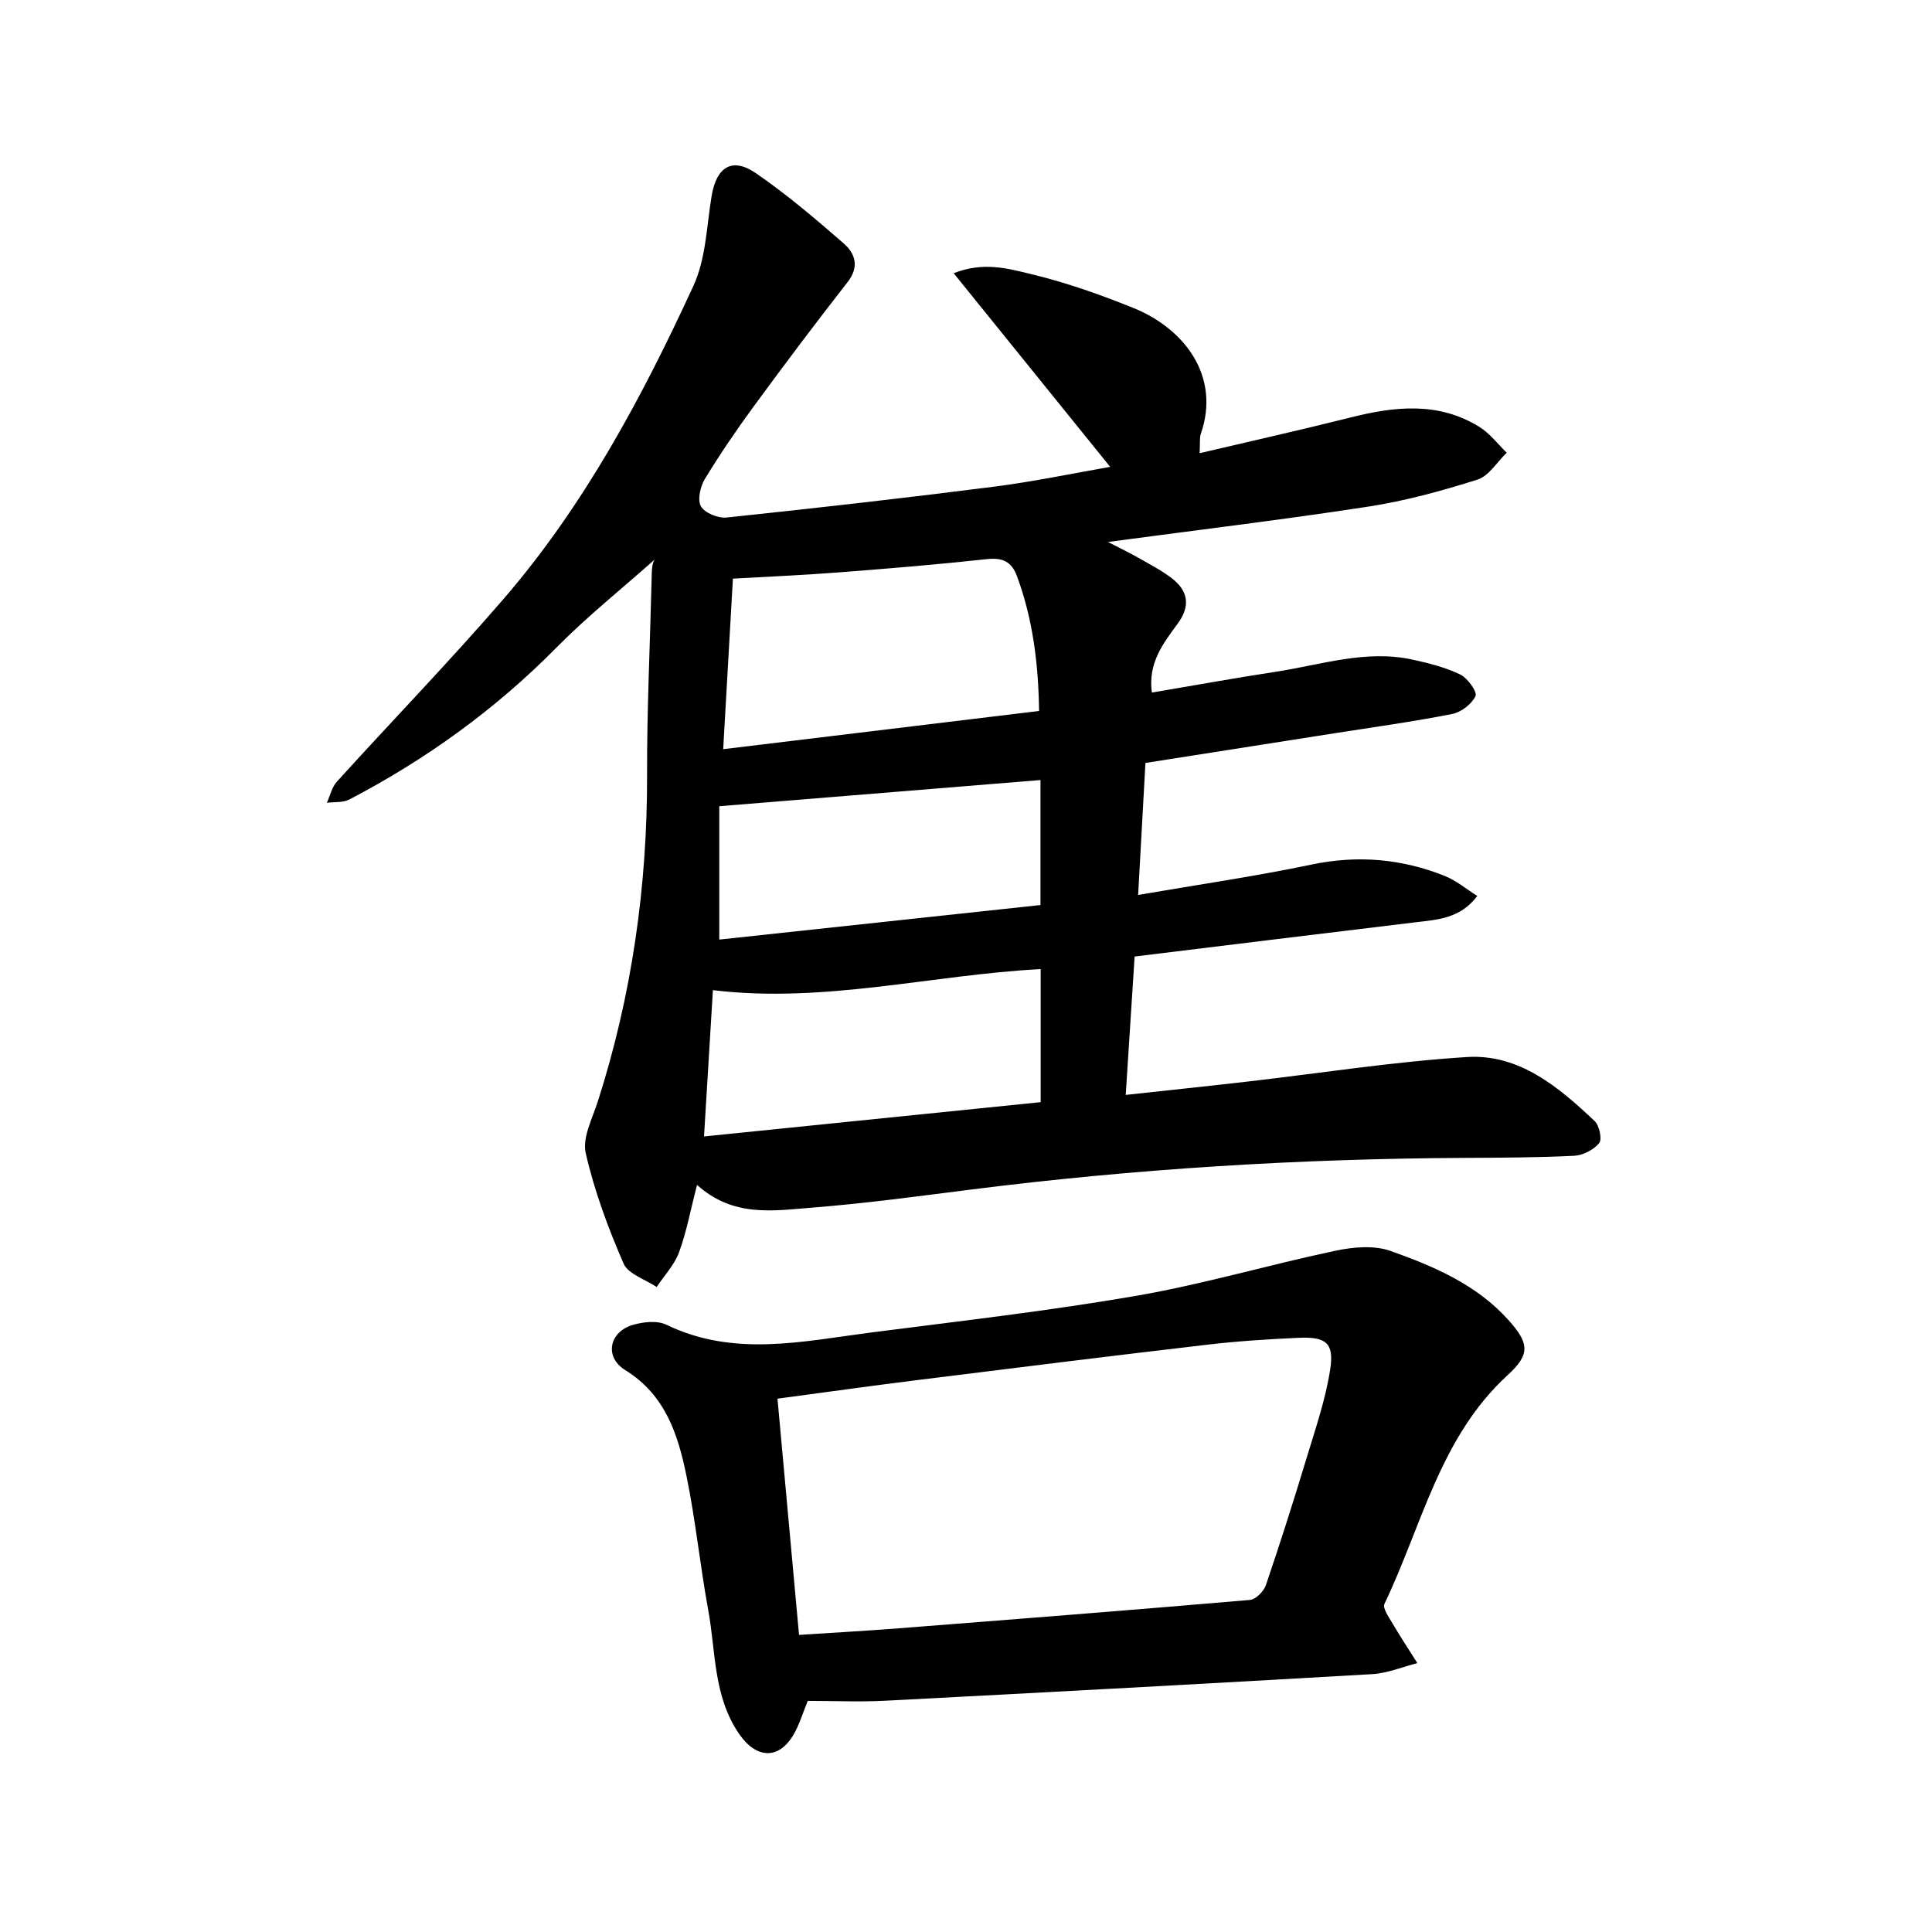 <svg enable-background="new 0 0 400 400" viewBox="0 0 400 400" xmlns="http://www.w3.org/2000/svg"><path d="m248.37 93.83c10.93-2.57 21.11-4.85 31.22-7.39 9.17-2.31 18.21-3.32 26.71 1.95 2.16 1.34 3.78 3.53 5.65 5.34-2 1.92-3.69 4.81-6.06 5.57-7.36 2.33-14.9 4.4-22.53 5.58-17.56 2.7-35.22 4.82-53.97 7.33 2.65 1.37 4.52 2.26 6.31 3.28 2.33 1.33 4.74 2.58 6.86 4.19 3.47 2.65 3.96 5.79 1.24 9.48-2.98 4.05-6.16 8.12-5.32 14.23 8.63-1.46 17.15-3.01 25.72-4.32 9.35-1.43 18.58-4.61 28.22-2.51 3.38.74 6.82 1.6 9.91 3.09 1.52.73 3.56 3.6 3.16 4.46-.79 1.67-2.99 3.36-4.86 3.72-8.09 1.59-16.27 2.72-24.43 4-12.84 2.02-25.67 4.03-39.05 6.13-.49 8.89-.98 17.71-1.51 27.33 12.38-2.13 24.24-3.85 35.95-6.3 9.52-1.99 18.61-1.19 27.5 2.35 2.39.95 4.46 2.71 6.77 4.16-3.55 4.69-8.2 4.9-12.79 5.45-19.22 2.3-38.42 4.68-58.16 7.09-.61 9.46-1.2 18.72-1.84 28.65 8.88-.97 17.05-1.82 25.2-2.76 15.13-1.74 30.22-4.12 45.41-5.08 10.84-.69 18.99 6.19 26.46 13.24.99.93 1.6 3.79.95 4.58-1.14 1.39-3.36 2.53-5.18 2.62-7.62.38-15.27.4-22.9.44-34.05.18-67.98 2.26-101.77 6.53-11.03 1.39-22.06 2.9-33.13 3.77-7.95.62-16.28 2.07-23.8-4.71-1.36 5.26-2.17 9.75-3.73 13.98-.96 2.6-3.05 4.79-4.63 7.16-2.36-1.59-5.9-2.67-6.85-4.86-3.2-7.38-6.05-15.03-7.83-22.85-.74-3.23 1.39-7.21 2.52-10.76 7.04-22 10.24-44.54 10.18-67.63-.04-13.36.61-26.71.93-40.07.04-1.86.01-3.72.71-4.5-6.82 6.07-14 11.8-20.4 18.28-12.64 12.81-27 23.16-42.89 31.46-1.31.68-3.09.47-4.65.68.68-1.47 1.04-3.23 2.07-4.37 11.43-12.6 23.28-24.84 34.4-37.7 16.78-19.41 28.8-41.88 39.45-65.02 2.57-5.59 2.71-12.33 3.75-18.58 1-5.98 4.24-8.06 9.15-4.69 6.39 4.39 12.34 9.45 18.19 14.55 2.36 2.06 3.3 4.81.81 8-6.62 8.47-13.08 17.07-19.44 25.74-3.57 4.87-6.98 9.87-10.11 15.02-.95 1.57-1.58 4.33-.82 5.67.78 1.37 3.54 2.5 5.28 2.32 18.47-1.94 36.92-4.03 55.34-6.38 8.3-1.06 16.51-2.79 24.11-4.11-10.63-13.16-21.24-26.29-32.4-40.09 6.23-2.46 11.29-.95 15.95.16 7.2 1.72 14.27 4.22 21.16 6.99 10.63 4.27 18.2 14.13 14.06 26.09-.29.82-.13 1.82-.25 4.02zm-98.64 61.28c22.35-2.71 43.72-5.29 65.4-7.91-.14-9.82-1.29-19.03-4.58-27.92-1.11-3.02-2.99-3.87-6.22-3.52-10.26 1.12-20.55 1.97-30.84 2.76-7.36.57-14.73.88-21.75 1.28-.67 11.76-1.31 23.09-2.01 35.31zm-3.97 80.18c23.59-2.4 46.4-4.73 69.7-7.1 0-9.46 0-18.41 0-27.55-22.65 1.2-44.84 7.15-67.86 4.36-.62 10.17-1.21 19.78-1.84 30.29zm69.66-73.79c-22.1 1.8-43.99 3.59-66.5 5.42v27.61c22.04-2.37 44.03-4.73 66.5-7.15 0-9.31 0-17.83 0-25.88z"/><path d="m167.24 352.15c-1.01 2.45-1.69 4.77-2.84 6.81-3.12 5.5-7.86 5.18-11.4-.01-5.34-7.82-4.78-16.92-6.36-25.55-1.69-9.22-2.62-18.59-4.5-27.77-1.76-8.61-4.37-16.83-12.71-21.98-4.36-2.69-3.31-7.92 1.61-9.35 2.17-.63 5.06-.94 6.95-.02 14 6.77 28.28 3.41 42.51 1.58 18.27-2.35 36.59-4.44 54.72-7.57 13.87-2.4 27.44-6.42 41.23-9.33 3.67-.78 8.01-1.18 11.41.02 8.96 3.18 17.83 6.96 24.41 14.28 4.32 4.8 4.61 7.11-.07 11.39-14.09 12.87-17.79 31.21-25.56 47.4-.44.91.96 2.85 1.74 4.18 1.61 2.75 3.37 5.4 5.07 8.1-3.11.79-6.18 2.09-9.32 2.28-33.63 1.95-67.28 3.76-100.92 5.51-5.23.27-10.48.03-15.97.03zm-1.81-13.66c7.39-.48 14.03-.85 20.67-1.37 24.23-1.89 48.46-3.79 72.68-5.87 1.21-.1 2.87-1.78 3.31-3.07 2.97-8.72 5.76-17.5 8.43-26.32 1.83-6.05 3.92-12.11 4.88-18.32.85-5.48-.84-6.81-6.51-6.56-6.34.28-12.69.69-18.99 1.43-19.87 2.32-39.71 4.79-59.56 7.27-9.72 1.21-19.42 2.57-29.37 3.9 1.49 16.4 2.95 32.34 4.46 48.91z"/></svg>